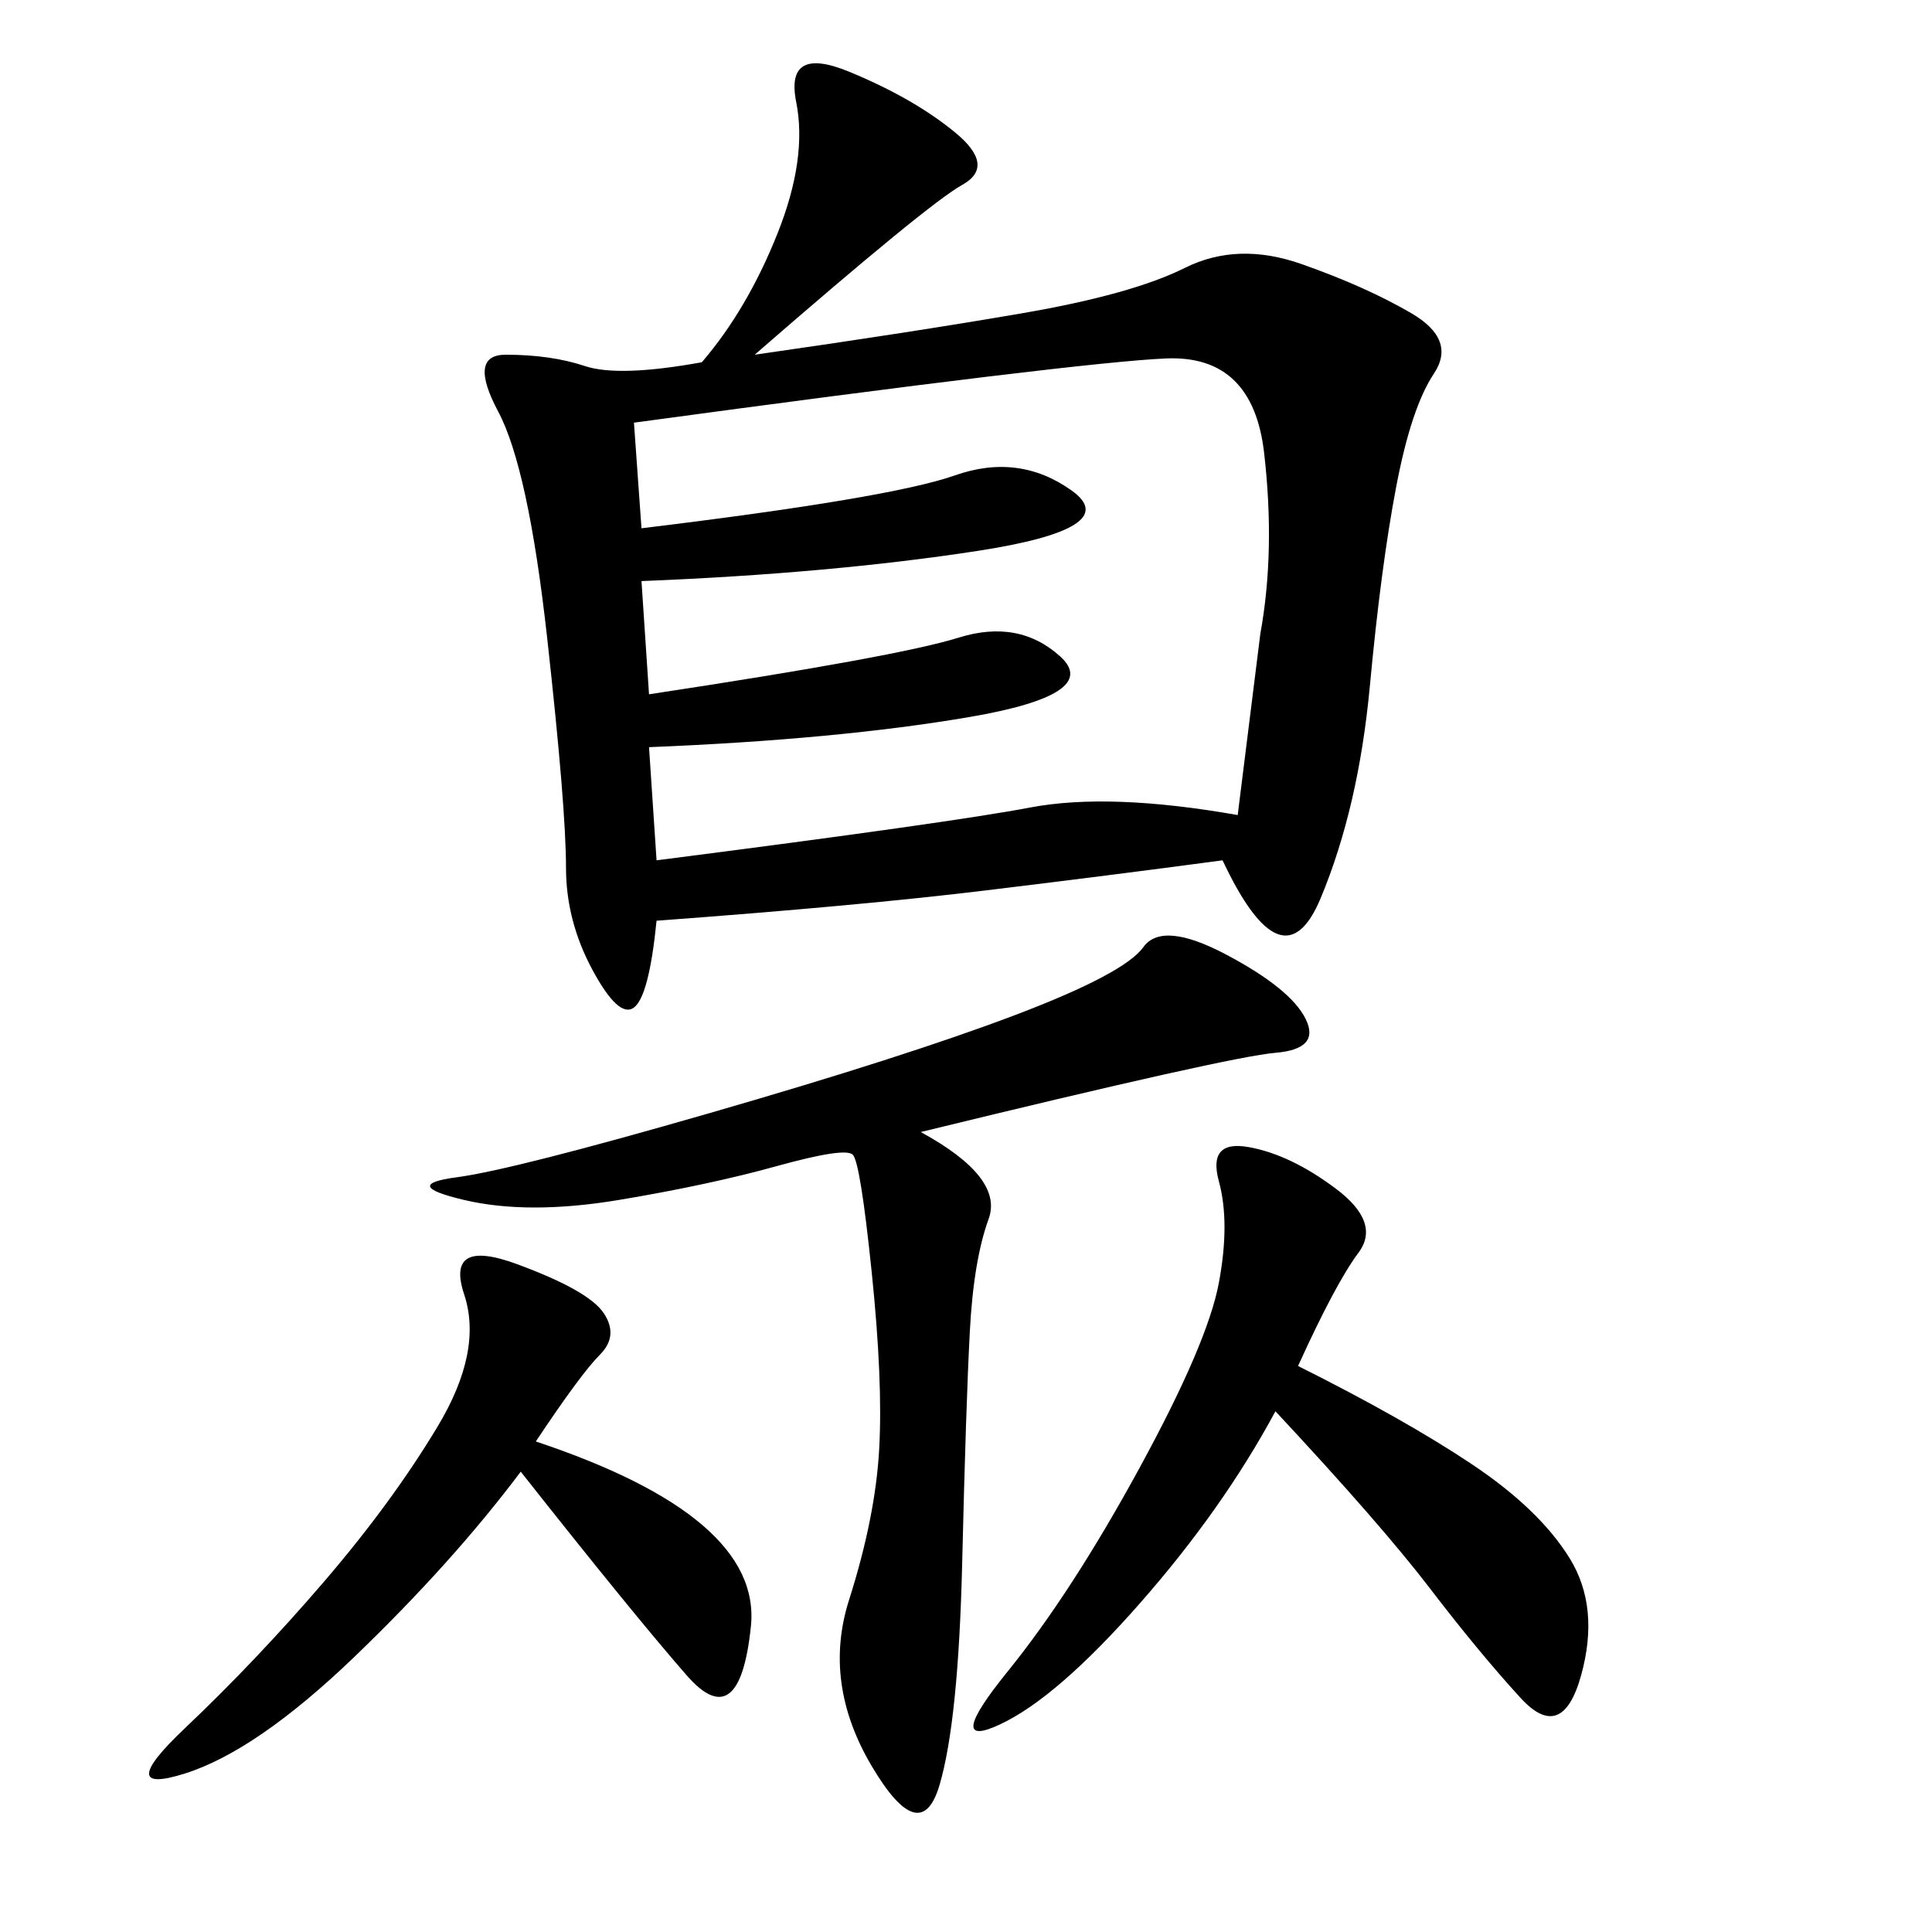 <svg xmlns="http://www.w3.org/2000/svg" xmlns:xlink="http://www.w3.org/1999/xlink" width="300" height="300"><path d="M101.95 142.97Q100.78 154.69 98.44 156.45Q96.09 158.20 91.99 150.59Q87.89 142.97 87.89 134.77L87.89 134.77Q87.89 125.39 84.96 99.02Q82.03 72.66 77.34 63.87Q72.66 55.08 78.52 55.08L78.52 55.08Q85.55 55.08 90.82 56.84Q96.09 58.59 108.98 56.25L108.98 56.25Q116.02 48.05 120.70 36.33Q125.39 24.61 123.63 15.82Q121.88 7.03 131.84 11.13Q141.80 15.23 148.24 20.51Q154.69 25.78 149.41 28.71Q144.14 31.64 117.19 55.08L117.19 55.08Q141.80 51.56 158.79 48.63Q175.78 45.70 183.98 41.60Q192.19 37.50 202.15 41.02Q212.11 44.53 219.14 48.63Q226.17 52.73 222.66 58.01Q219.14 63.28 216.80 75.59Q214.45 87.89 212.70 106.64Q210.94 125.39 205.08 139.45Q199.22 153.52 189.84 133.59L189.84 133.59Q172.27 135.94 152.93 138.28Q133.59 140.63 101.95 142.97L101.95 142.97ZM99.61 90.23L100.78 107.81Q139.45 101.95 148.83 99.02Q158.20 96.09 164.65 101.95Q171.09 107.81 150.59 111.33Q130.08 114.84 100.78 116.02L100.78 116.02L101.95 133.59Q147.66 127.73 159.96 125.39Q172.27 123.05 192.19 126.56L192.19 126.56L195.70 98.44Q198.05 85.55 196.29 70.31Q194.53 55.08 181.05 55.66Q167.58 56.25 98.44 65.63L98.44 65.63L99.61 82.03Q138.28 77.34 148.24 73.83Q158.20 70.31 166.41 76.17Q174.61 82.03 151.76 85.55Q128.91 89.06 99.61 90.23L99.61 90.23ZM142.97 175.78Q155.86 182.81 153.52 189.26Q151.17 195.70 150.59 206.84Q150 217.97 149.41 242.58Q148.83 267.19 145.90 277.15Q142.97 287.11 135.35 274.22Q127.73 261.33 131.84 248.44Q135.94 235.55 136.52 225Q137.11 214.45 135.35 197.46Q133.59 180.47 132.42 179.30Q131.25 178.13 120.70 181.05Q110.16 183.98 96.09 186.33Q82.03 188.67 72.07 186.33Q62.11 183.98 70.90 182.81Q79.69 181.64 110.16 172.85Q140.63 164.06 157.62 157.62Q174.61 151.17 177.54 147.07Q180.47 142.97 190.43 148.24Q200.39 153.52 202.73 158.20Q205.08 162.89 198.05 163.48Q191.02 164.06 142.97 175.78L142.97 175.78ZM201.56 212.11Q217.97 220.31 228.52 227.34Q239.06 234.38 243.75 241.99Q248.44 249.61 245.51 260.16Q242.58 270.70 236.13 263.67Q229.69 256.64 222.07 246.68Q214.45 236.72 198.05 219.14L198.05 219.14Q189.84 234.38 176.95 249.02Q164.06 263.67 155.27 267.77Q146.48 271.88 156.45 259.57Q166.41 247.27 176.95 227.93Q187.50 208.59 189.26 199.22Q191.02 189.84 189.26 183.40Q187.50 176.95 193.95 178.13Q200.39 179.30 207.42 184.57Q214.45 189.84 210.94 194.53Q207.42 199.22 201.56 212.11L201.56 212.11ZM83.20 223.83Q118.36 235.55 116.60 252.54Q114.84 269.53 106.64 260.16Q98.44 250.78 80.86 228.52L80.86 228.52Q70.31 242.58 55.08 257.23Q39.84 271.88 28.71 275.39Q17.58 278.91 28.71 268.36Q39.84 257.81 50.39 245.51Q60.94 233.20 67.97 221.48Q75 209.77 72.07 200.98Q69.14 192.19 80.27 196.29Q91.41 200.39 93.75 203.91Q96.09 207.42 93.16 210.35Q90.23 213.28 83.20 223.83L83.20 223.83Z"/></svg>
